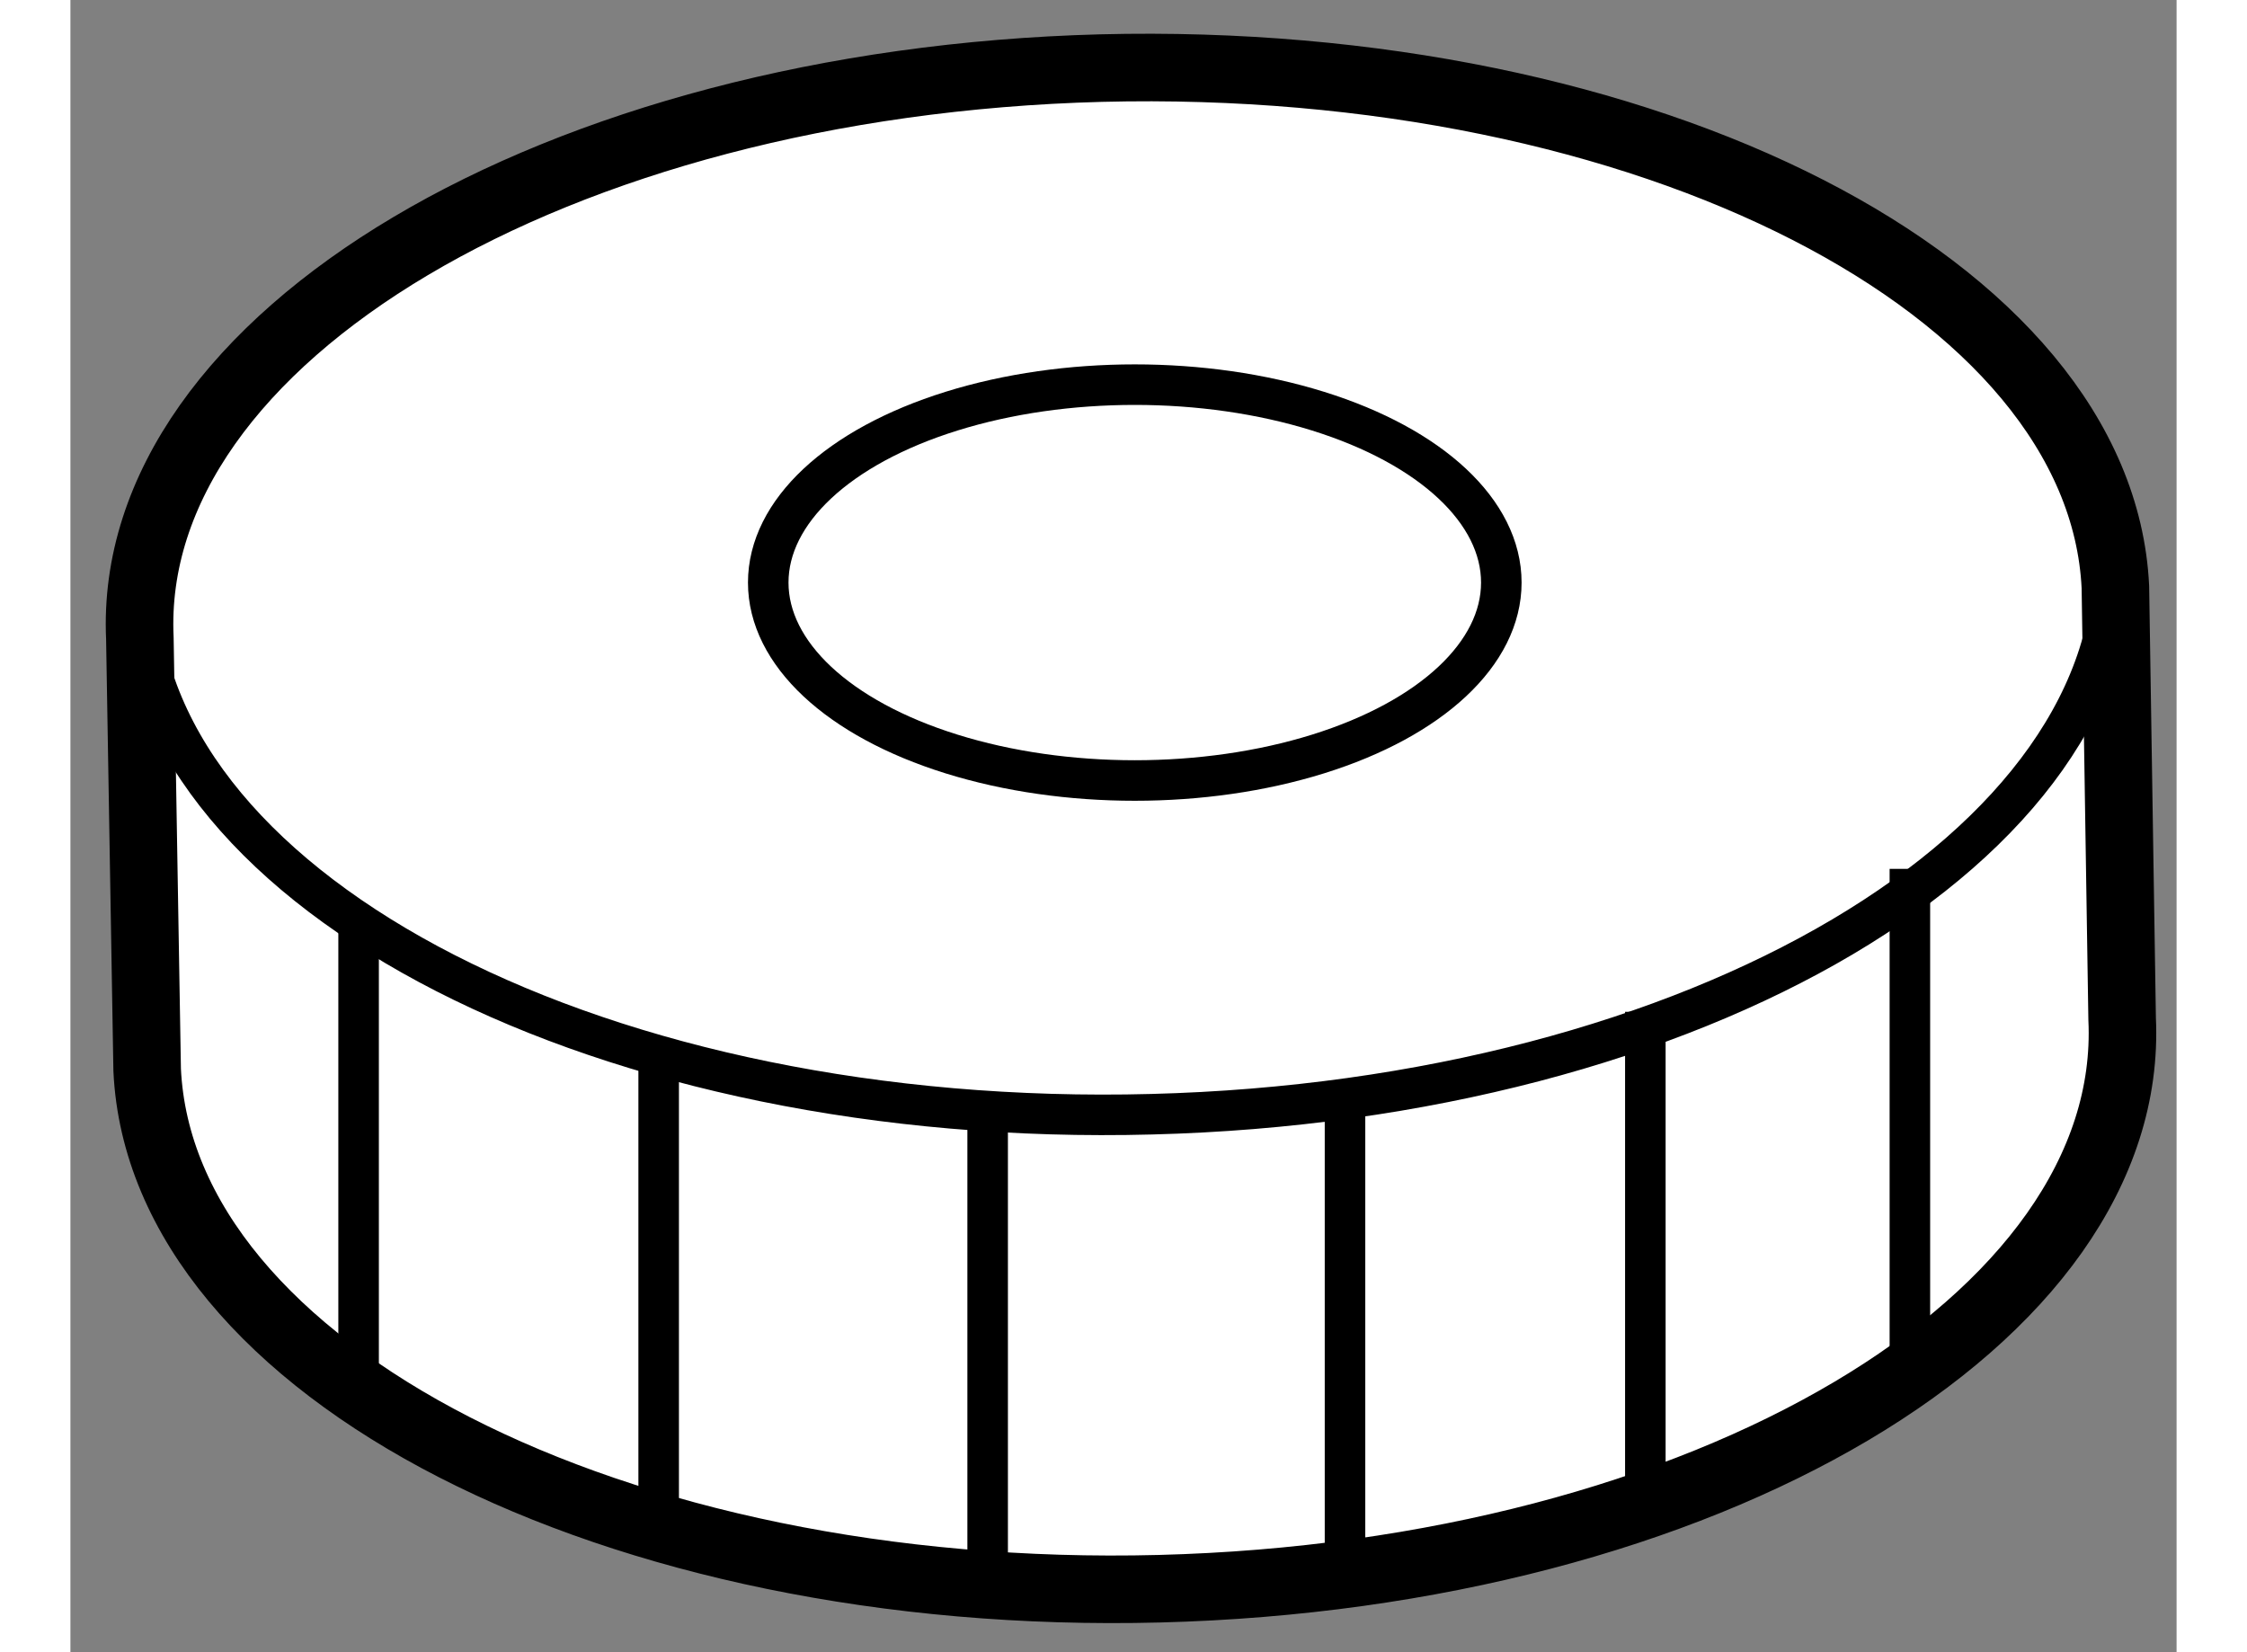 <?xml version="1.0" encoding="utf-8"?>
<!-- Generator: Adobe Illustrator 15.1.0, SVG Export Plug-In . SVG Version: 6.00 Build 0)  -->
<!DOCTYPE svg PUBLIC "-//W3C//DTD SVG 1.1//EN" "http://www.w3.org/Graphics/SVG/1.1/DTD/svg11.dtd">
<svg version="1.1" xmlns="http://www.w3.org/2000/svg" xmlns:xlink="http://www.w3.org/1999/xlink" x="0px" y="0px" width="244.8px"
	 height="180px" viewBox="78.387 83.993 15.589 12.229" enable-background="new 0 0 244.8 180" xml:space="preserve">
	
<rect x="78.387" y="83.993" width="15.589" height="12.229" fill="#808080" stroke="none"/>
	
<g><path fill="#FFFFFF" stroke="#000000" stroke-width="0.5" d="M93.523,88.337c-0.107-2.222-3.464-3.942-7.508-3.84
				c-4.033,0.106-7.218,1.998-7.114,4.221l0.054,3.194c0.104,2.223,3.461,3.944,7.494,3.84c4.041-0.104,7.229-1.992,7.124-4.218
				L93.523,88.337z"></path><path fill="none" stroke="#000000" stroke-width="0.3" d="M78.887,88.407c0.104,2.219,3.465,3.94,7.503,3.833
				c4.033-0.103,7.227-1.991,7.119-4.216"></path><ellipse fill="none" stroke="#000000" stroke-width="0.3" cx="86.265" cy="88.305" rx="2.713" ry="1.465"></ellipse><line fill="none" stroke="#000000" stroke-width="0.3" x1="80.52" y1="90.795" x2="80.52" y2="94.446"></line><line fill="none" stroke="#000000" stroke-width="0.3" x1="82.741" y1="91.8" x2="82.741" y2="95.451"></line><line fill="none" stroke="#000000" stroke-width="0.3" x1="85.176" y1="92.171" x2="85.176" y2="95.822"></line><line fill="none" stroke="#000000" stroke-width="0.3" x1="87.821" y1="92.012" x2="87.821" y2="95.663"></line><line fill="none" stroke="#000000" stroke-width="0.3" x1="90.044" y1="91.482" x2="90.044" y2="95.134"></line><line fill="none" stroke="#000000" stroke-width="0.3" x1="92.002" y1="90.424" x2="92.002" y2="94.075"></line></g>


</svg>